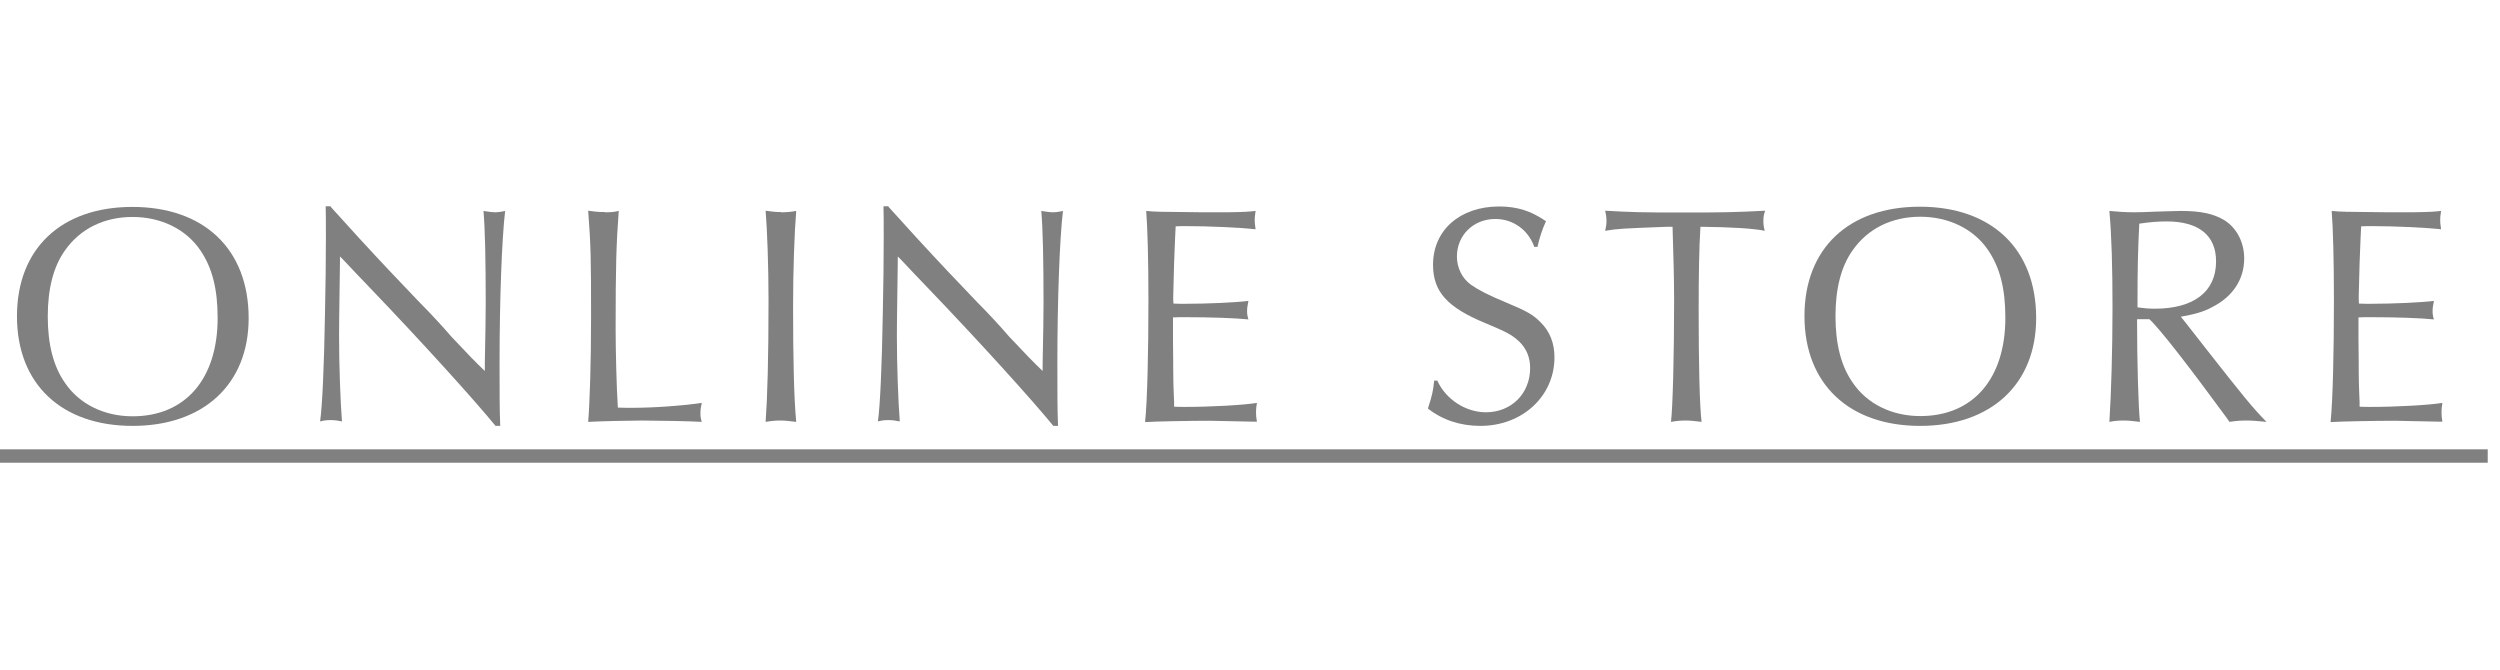 <svg height="30" viewBox="0 0 112 30" width="112" xmlns="http://www.w3.org/2000/svg"><g fill="#808080"><path d="m11.14 14.25c0 2.96-2.02 4.83-5.2 4.83s-5.18-1.87-5.18-4.91 1.99-4.9 5.17-4.9 5.21 1.86 5.21 4.99zm-8.23-3.03c-.52.73-.77 1.72-.77 2.96s.25 2.23.77 2.97c.64.95 1.75 1.5 3.03 1.5 2.37 0 3.81-1.68 3.81-4.4 0-1.3-.24-2.25-.77-3.03-.64-.95-1.76-1.5-3.04-1.5s-2.35.53-3.03 1.5z"/><path d="m14.82 9.27c.25.27.41.45 1.27 1.4.56.6 1.02 1.11 1.33 1.43.46.48.92.97 1.37 1.44.46.46 1 1.04 1.43 1.54.76.81 1.09 1.15 1.5 1.54v-.35q.04-1.89.04-2.69c0-1.96-.03-3.31-.1-4.13.27.04.38.06.49.06.14 0 .25-.01.48-.06-.15 1.28-.25 4.01-.25 6.86 0 1.36 0 1.99.03 2.77h-.21c-.94-1.15-3.28-3.74-5.65-6.21-.39-.41-.77-.8-1.15-1.21l-.17-.17v.25c-.04 2.87-.04 2.93-.04 3.29 0 1.33.06 2.96.13 3.85-.2-.04-.32-.06-.5-.06s-.28.01-.48.06c.1-.69.18-2.49.22-4.86q.04-1.83.04-3.38c0-.76 0-1.01-.01-1.4h.22z"/><path d="m27.1 9.51c.27 0 .39-.01.62-.06-.11 1.47-.14 2.49-.14 5.27 0 .91.04 2.65.1 3.54.28.01.42.01.62.01 1.04 0 2.34-.1 3.14-.22-.04.18-.06.29-.06.46 0 .15.01.24.06.39-.43-.03-2.05-.06-2.68-.06-.42 0-1.92.03-2.41.06.07-.83.13-2.66.13-4.71 0-2.56-.01-3.19-.13-4.75.28.04.45.06.76.06z"/><path d="m34.98 9.51c.25 0 .41-.01.69-.06-.08.98-.14 2.65-.14 4.27 0 2.38.04 4.12.14 5.18-.34-.04-.5-.06-.7-.06-.21 0-.36.01-.67.06.08-1.11.13-2.82.13-5.45 0-1.56-.06-3.14-.13-4.01.28.04.43.06.69.06z"/><path d="m39.81 9.27c.25.27.41.45 1.27 1.4.56.6 1.02 1.11 1.33 1.43.46.48.92.97 1.37 1.44.46.46 1 1.04 1.43 1.54.76.81 1.09 1.15 1.5 1.54v-.35q.04-1.89.04-2.69c0-1.96-.03-3.31-.1-4.13.27.04.38.06.49.06.14 0 .25-.01.48-.06-.15 1.28-.25 4.01-.25 6.86 0 1.36 0 1.99.03 2.77h-.21c-.94-1.15-3.28-3.74-5.65-6.21-.39-.41-.77-.8-1.15-1.21l-.17-.17v.25c-.04 2.87-.04 2.93-.04 3.29 0 1.33.06 2.96.13 3.85-.2-.04-.32-.06-.5-.06s-.28.01-.48.06c.1-.69.18-2.49.22-4.86q.04-1.83.04-3.38c0-.76 0-1.01-.01-1.4h.22z"/><path d="m56.12 18.89q-1.62-.04-1.93-.04c-.81 0-2.51.03-2.89.06.1-.95.15-3.15.15-5.48 0-1.79-.04-3.21-.1-3.98.45.04.46.04 2.51.06h1.13c.77-.01.99-.03 1.26-.06-.03.2-.04.29-.04.41 0 .1.01.2.04.41-.77-.08-2.13-.14-3.12-.14-.15 0-.28 0-.46.01-.01.1-.03.64-.07 1.64q-.04 1.34-.04 1.54s0 .15.01.28c.2.01.28.01.5.01 1.05 0 2.33-.06 2.86-.13-.04.21-.06.32-.06.45 0 .14.01.22.06.38-.59-.06-1.65-.1-2.89-.1-.18 0-.29 0-.49.01v.94s.01 1.04.01 1.04c0 .28 0 .63.01 1.02.01.43.03.71.03.78v.22c.2.01.32.01.49.01 1.15 0 2.61-.08 3.22-.18-.03.18-.04.28-.04.42 0 .15.01.24.04.42h-.21z"/><path d="m68.74 11.07c-.27-.77-.95-1.26-1.75-1.26-.98 0-1.72.73-1.72 1.68 0 .49.22.97.62 1.26.34.24.76.46 1.58.8.94.39 1.21.55 1.54.88.42.41.63.94.63 1.58 0 1.74-1.44 3.07-3.32 3.07-.9 0-1.71-.27-2.35-.78.2-.6.24-.83.28-1.25h.14c.38.84 1.27 1.42 2.18 1.42 1.13 0 1.98-.83 1.98-1.98 0-.49-.17-.88-.49-1.19-.34-.31-.55-.42-1.53-.83-1.69-.7-2.33-1.4-2.33-2.61 0-1.55 1.21-2.61 2.96-2.61.81 0 1.43.2 2.1.66-.17.36-.31.81-.38 1.15h-.14z"/><path d="m74.68 10.16c-2.04.08-2.16.08-2.77.18.04-.17.06-.27.06-.42s-.01-.27-.06-.48c1.25.07 1.64.08 3.42.08 1.96 0 2.35-.01 3.75-.08-.07.2-.08.29-.08.45s.01.25.06.45c-.46-.1-1.53-.17-2.88-.18-.06.87-.08 2.27-.08 3.71 0 2.41.04 4.27.13 5.03-.34-.04-.5-.06-.71-.06-.22 0-.36.01-.66.06.08-.67.14-2.96.14-5.42 0-.97-.03-2.02-.07-3.32h-.22z"/><path d="m91.22 14.25c0 2.96-2.02 4.83-5.2 4.83s-5.18-1.88-5.18-4.92 1.99-4.9 5.17-4.9 5.21 1.86 5.21 4.99zm-8.22-3.04c-.52.73-.77 1.72-.77 2.96s.25 2.23.77 2.97c.64.95 1.75 1.5 3.03 1.5 2.37 0 3.81-1.68 3.81-4.4 0-1.3-.24-2.25-.77-3.03-.64-.95-1.76-1.5-3.04-1.5s-2.35.53-3.03 1.5z"/><path d="m95.74 14.31c0 1.92.06 3.94.13 4.59-.34-.04-.5-.06-.73-.06s-.38.01-.64.06c.08-1.26.14-3.19.14-5.08s-.04-3.26-.14-4.37c.45.04.7.06 1.12.06.24 0 .57-.01.97-.03.49-.01.92-.03 1.12-.03.9 0 1.47.13 1.95.42.55.35.88.99.88 1.71 0 .94-.52 1.72-1.44 2.18-.36.2-.74.31-1.4.43l.14.17.9 1.15c1.78 2.27 2.17 2.75 2.8 3.39-.42-.04-.63-.06-.88-.06-.27 0-.45.01-.78.06l-.14-.2c-1.64-2.24-3.01-4.01-3.45-4.4h-.53zm.79-.48c1.75 0 2.75-.76 2.75-2.12 0-1.16-.77-1.79-2.21-1.79-.38 0-.76.03-1.23.1-.06 1.21-.08 1.91-.08 3.75.29.04.52.06.79.06z"/><path d="m109.23 18.89q-1.62-.04-1.93-.04c-.81 0-2.51.03-2.89.06.1-.95.15-3.15.15-5.48 0-1.79-.04-3.21-.1-3.98.45.04.46.04 2.51.06h1.13c.77-.01.99-.03 1.26-.06-.03.2-.04.29-.04.41 0 .1.01.2.04.41-.77-.08-2.13-.14-3.12-.14-.15 0-.28 0-.46.01-.01.1-.03.64-.07 1.64q-.04 1.34-.04 1.54s0 .15.01.28c.2.01.28.01.5.01 1.05 0 2.33-.06 2.86-.13-.04.21-.06.32-.06.45 0 .14.01.22.06.38-.59-.06-1.65-.1-2.89-.1-.18 0-.29 0-.49.01v.94s.01 1.04.01 1.04c0 .28 0 .63.01 1.02.01.43.03.71.03.78v.22c.2.01.32.01.49.01 1.15 0 2.61-.08 3.22-.18-.03.18-.04.28-.04.42 0 .15.01.24.04.42h-.21z"/><path d="m0 20.73v-.6h111.45v.6z"/></g><path d="m0 0h112v30h-112z" fill="none"/></svg>